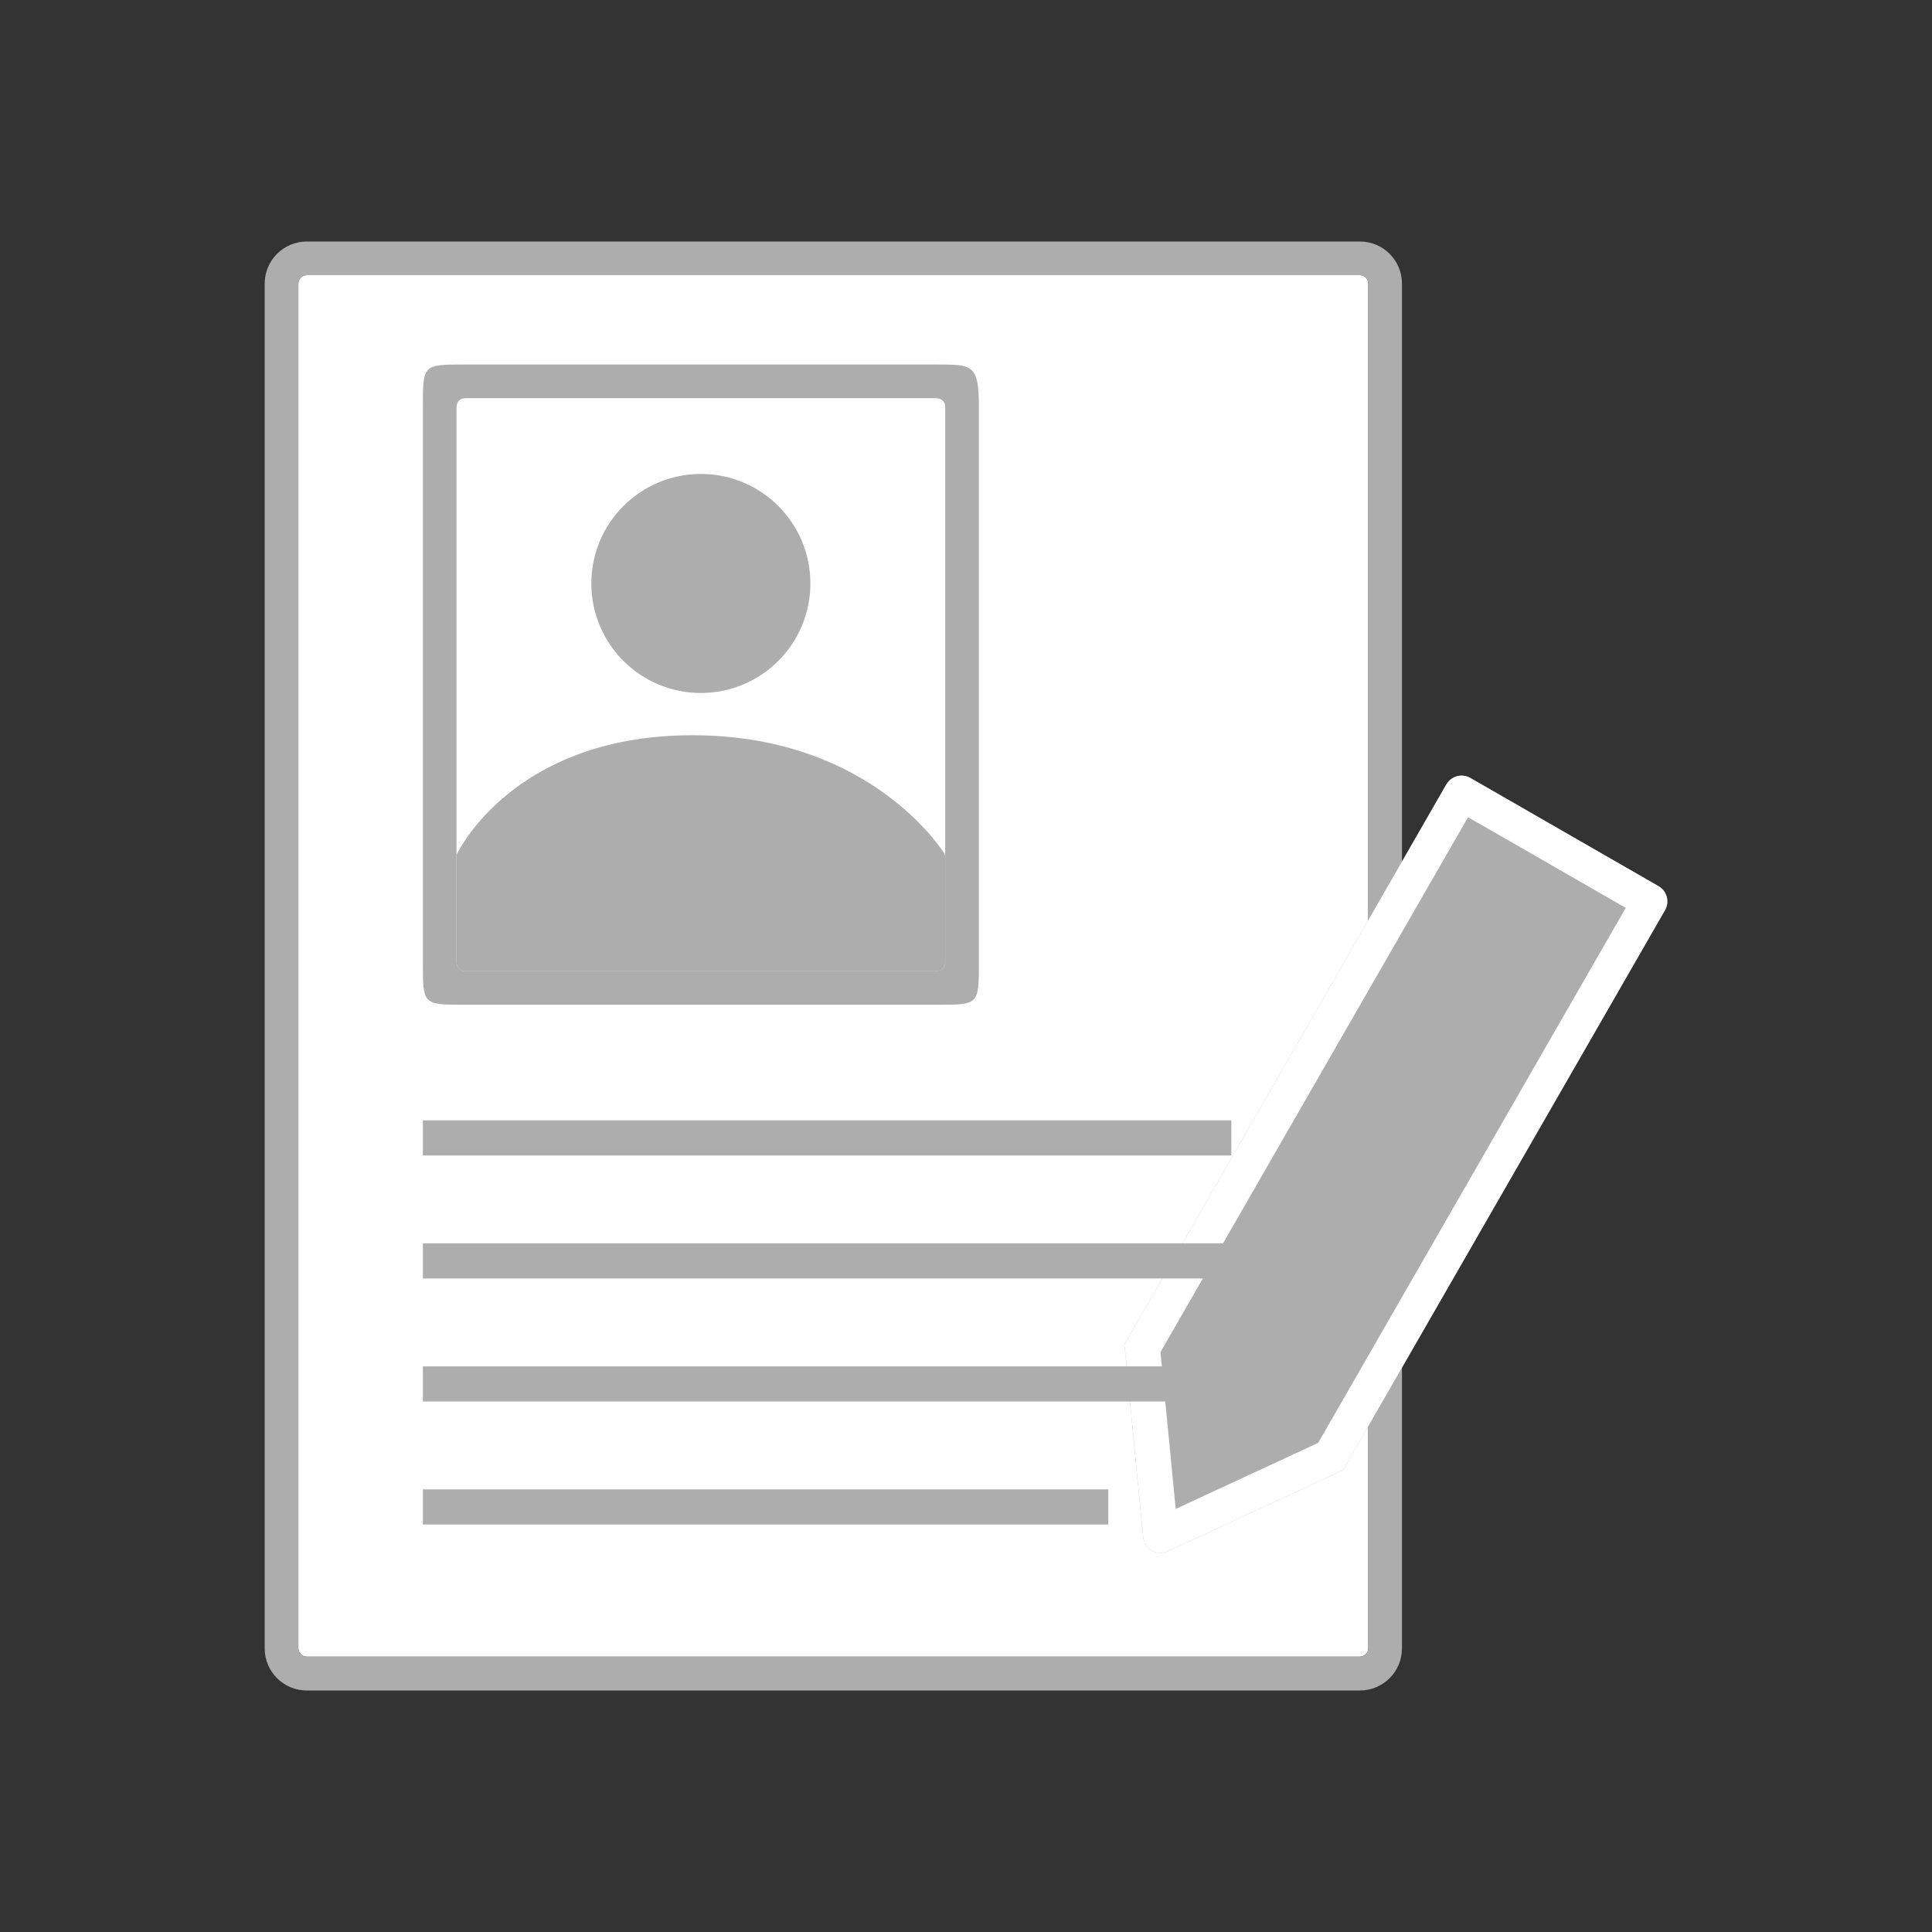 <svg width="80" height="80" viewBox="0 0 80 80" fill="none" xmlns="http://www.w3.org/2000/svg">
<rect x="0" y="0" width="80" height="80" fill="#333333" stroke="none"/>
<path d="M12.355 11.739C12.355 11.547 12.512 11.391 12.704 11.391H56.309C56.502 11.391 56.658 11.547 56.658 11.739V68.251C56.658 68.444 56.502 68.6 56.309 68.6H12.704C12.512 68.6 12.355 68.444 12.355 68.251V11.739Z" fill="white"/>
<path fill-rule="evenodd" clip-rule="evenodd" d="M12.704 10H56.309C57.272 10 58.053 10.781 58.053 11.744V68.256C58.053 69.219 57.272 70 56.309 70H12.704C11.741 70 10.96 69.219 10.96 68.256V11.744C10.96 10.781 11.741 10 12.704 10ZM12.704 11.395C12.511 11.395 12.355 11.552 12.355 11.744V68.256C12.355 68.448 12.511 68.605 12.704 68.605H56.309C56.502 68.605 56.658 68.448 56.658 68.256V11.744C56.658 11.552 56.502 11.395 56.309 11.395H12.704Z" fill="#ADADAD"/>
<path d="M16.891 16.63C16.891 16.437 17.047 16.281 17.239 16.281H36.774C36.967 16.281 37.123 16.437 37.123 16.63V39.653C37.123 39.846 36.967 40.002 36.774 40.002H17.239C17.047 40.002 16.891 39.846 16.891 39.653V16.63Z" fill="white"/>
<path fill-rule="evenodd" clip-rule="evenodd" d="M19.254 15.094H38.789C40.265 15.094 40.533 15.094 40.533 16.838V39.861C40.533 41.605 40.533 41.605 38.789 41.605H19.254C17.51 41.605 17.51 41.605 17.51 39.861V16.838C17.51 15.094 17.51 15.094 19.254 15.094ZM19.254 16.489C19.061 16.489 18.905 16.645 18.905 16.838V39.861C18.905 40.054 19.061 40.21 19.254 40.21H38.789C38.981 40.21 39.138 40.054 39.138 39.861V16.838C39.138 16.645 38.981 16.489 38.789 16.489H19.254Z" fill="#ADADAD"/>
<path d="M18.905 35.472C18.905 35.422 18.915 35.374 18.938 35.33C19.24 34.742 21.686 30.445 28.673 30.445C35.614 30.445 38.671 34.686 39.088 35.318C39.123 35.37 39.138 35.429 39.138 35.492V39.864C39.138 40.057 38.982 40.213 38.789 40.213H19.254C19.061 40.213 18.905 40.057 18.905 39.864V35.472Z" fill="#ADADAD"/>
<path d="M33.556 24.16C33.556 26.664 31.526 28.695 29.021 28.695C26.517 28.695 24.486 26.664 24.486 24.16C24.486 21.655 26.517 19.625 29.021 19.625C31.526 19.625 33.556 21.655 33.556 24.16Z" fill="#ADADAD"/>
<path fill-rule="evenodd" clip-rule="evenodd" d="M68.944 37.688C69.144 37.339 69.024 36.894 68.675 36.694L60.884 32.214C60.535 32.014 60.091 32.134 59.89 32.482L46.545 55.694C46.537 55.707 46.542 55.723 46.555 55.731V55.731C46.562 55.735 46.567 55.743 46.568 55.752L47.335 63.642C47.383 64.141 47.91 64.442 48.365 64.232L55.538 60.908C55.546 60.905 55.555 60.905 55.562 60.91V60.91C55.574 60.917 55.59 60.912 55.597 60.9L68.944 37.688Z" fill="#ADADAD"/>
<path fill-rule="evenodd" clip-rule="evenodd" d="M60.789 33.839L48.053 55.989L48.684 62.48L54.581 59.748L67.319 37.593L60.789 33.839ZM68.675 36.694C69.024 36.894 69.144 37.339 68.944 37.688L55.597 60.9C55.59 60.912 55.574 60.917 55.562 60.91C55.555 60.905 55.546 60.905 55.538 60.908L48.365 64.232C47.91 64.442 47.383 64.141 47.335 63.642L46.568 55.752C46.567 55.743 46.562 55.735 46.555 55.731C46.542 55.723 46.537 55.707 46.545 55.694L59.89 32.482C60.091 32.134 60.535 32.014 60.884 32.214L68.675 36.694Z" fill="white"/>
<path fill-rule="evenodd" clip-rule="evenodd" d="M17.51 61.672H45.892V63.127H17.51V61.672Z" fill="#ADADAD"/>
<path fill-rule="evenodd" clip-rule="evenodd" d="M17.51 56.578H50.986V58.034H17.51V56.578Z" fill="#ADADAD"/>
<path fill-rule="evenodd" clip-rule="evenodd" d="M17.51 51.484H50.986V52.94H17.51V51.484Z" fill="#ADADAD"/>
<path fill-rule="evenodd" clip-rule="evenodd" d="M17.51 46.391H50.986V47.846H17.51V46.391Z" fill="#ADADAD"/>
</svg>
